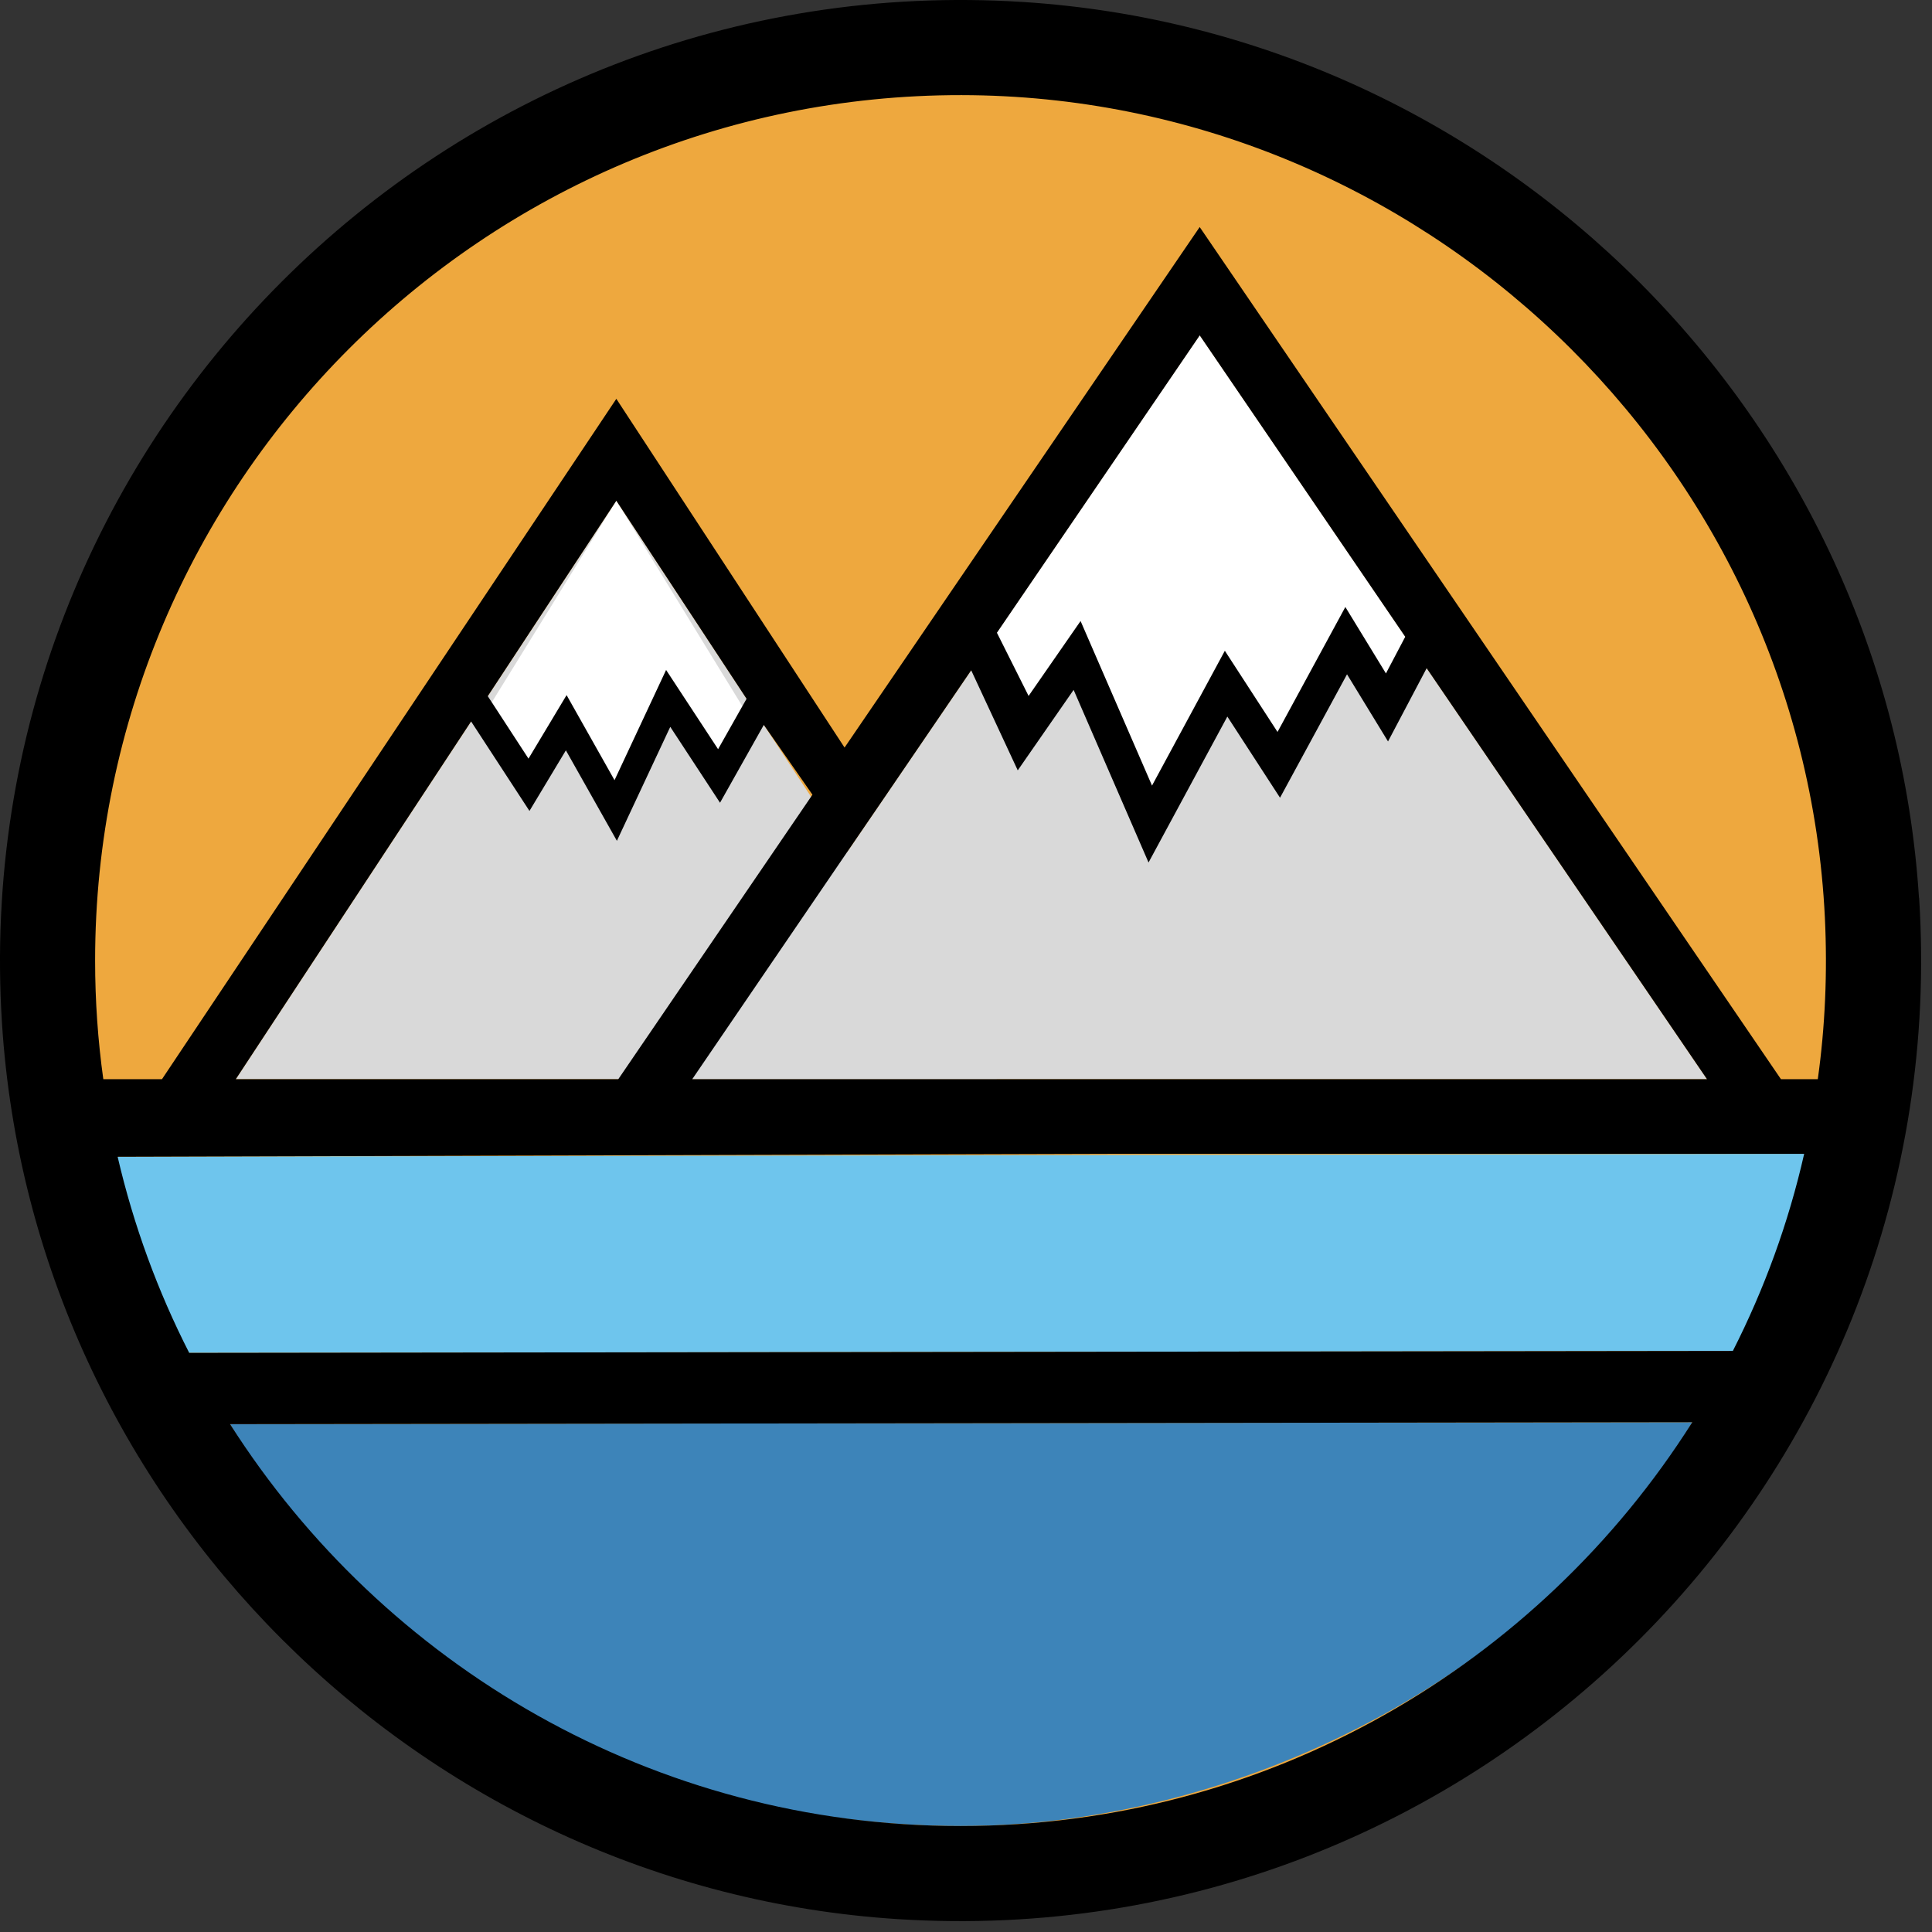 <?xml version="1.0" encoding="UTF-8"?> <svg xmlns="http://www.w3.org/2000/svg" width="139" height="139" viewBox="0 0 139 139" fill="none"><rect x="0" y="0" width="139" height="139" fill="#333333" stroke="none"/><path d="M69.323 132.354C104.112 132.354 132.313 104.153 132.313 69.364C132.313 34.576 104.112 6.374 69.323 6.374C34.535 6.374 6.333 34.576 6.333 69.364C6.333 104.153 34.535 132.354 69.323 132.354Z" fill="#EEA83E"></path><path fill-rule="evenodd" clip-rule="evenodd" d="M16.553 102.464C28.553 122.754 49.803 131.374 69.103 131.374C89.913 131.374 111.413 119.924 121.753 102.324L16.553 102.464Z" fill="#3D84B9"></path><path fill-rule="evenodd" clip-rule="evenodd" d="M16.963 77.644L44.343 36.024L71.723 77.644H16.963Z" fill="#D9D9D9"></path><path fill-rule="evenodd" clip-rule="evenodd" d="M49.803 77.644L86.313 24.124L122.813 77.644H49.803Z" fill="#D9D9D9"></path><path fill-rule="evenodd" clip-rule="evenodd" d="M124.673 97.194L13.613 97.334C5.983 97.334 5.133 93.454 5.133 85.824C5.133 85.824 4.843 83.224 8.463 83.224L129.803 83.014C133.423 83.014 132.393 97.194 124.673 97.194Z" fill="#6EC5ED"></path><path d="M86.313 24.124L71.723 45.514L74.003 50.064L77.743 44.674L82.883 56.524L88.123 46.814L91.913 52.664L96.793 43.674L99.713 48.444L101.103 45.814L86.313 24.124Z" fill="white"></path><path fill-rule="evenodd" clip-rule="evenodd" d="M53.413 50.814L51.673 53.904L47.933 48.204L44.213 56.134L40.773 50.004L38.023 54.574L35.383 50.524L44.343 36.024L53.413 50.814Z" fill="white"></path><path d="M138.063 64.584C135.863 30.164 108.053 2.354 73.623 0.144C31.973 -2.516 -2.507 31.964 0.143 73.624C2.343 108.054 30.153 135.874 64.593 138.074C106.253 140.734 140.743 106.244 138.073 64.594L138.063 64.584ZM69.103 131.374C47.033 131.374 27.613 119.834 16.553 102.464L121.753 102.324C110.713 119.774 91.233 131.374 69.103 131.374ZM124.673 97.194L13.613 97.334C11.353 92.904 9.613 88.174 8.463 83.224L80.463 83.014H129.803C128.673 87.994 126.933 92.744 124.673 97.194ZM38.093 58.344L40.713 53.984L44.383 60.494L48.223 52.294L51.803 57.754L54.953 52.154L58.453 57.174L44.483 77.644H16.963L33.893 51.904L38.093 58.344ZM35.093 50.084L44.343 36.024L53.713 50.274L51.663 53.904L47.923 48.204L44.213 56.134L40.763 50.014L38.023 54.584L35.093 50.084ZM86.313 24.124L101.103 45.814L99.713 48.454L96.793 43.674L91.913 52.664L88.123 46.824L82.883 56.524L77.743 44.684L74.003 50.074L71.723 45.524L86.313 24.134V24.124ZM69.873 48.224L73.223 55.424L77.243 49.634L82.633 62.054L88.303 51.554L92.093 57.394L96.913 48.514L99.863 53.344L102.643 48.074L122.813 77.644H49.803L60.763 61.574L63.423 57.684L69.873 48.224ZM130.783 77.644H128.133L86.313 16.334L60.763 53.784L44.343 28.694L11.653 77.644H7.433C7.043 74.854 6.843 72.004 6.843 69.114C6.843 34.754 34.813 6.804 69.173 6.844C102.143 6.884 129.683 33.084 131.293 66.014C131.483 69.964 131.313 73.864 130.783 77.644Z" fill="black"></path></svg> 